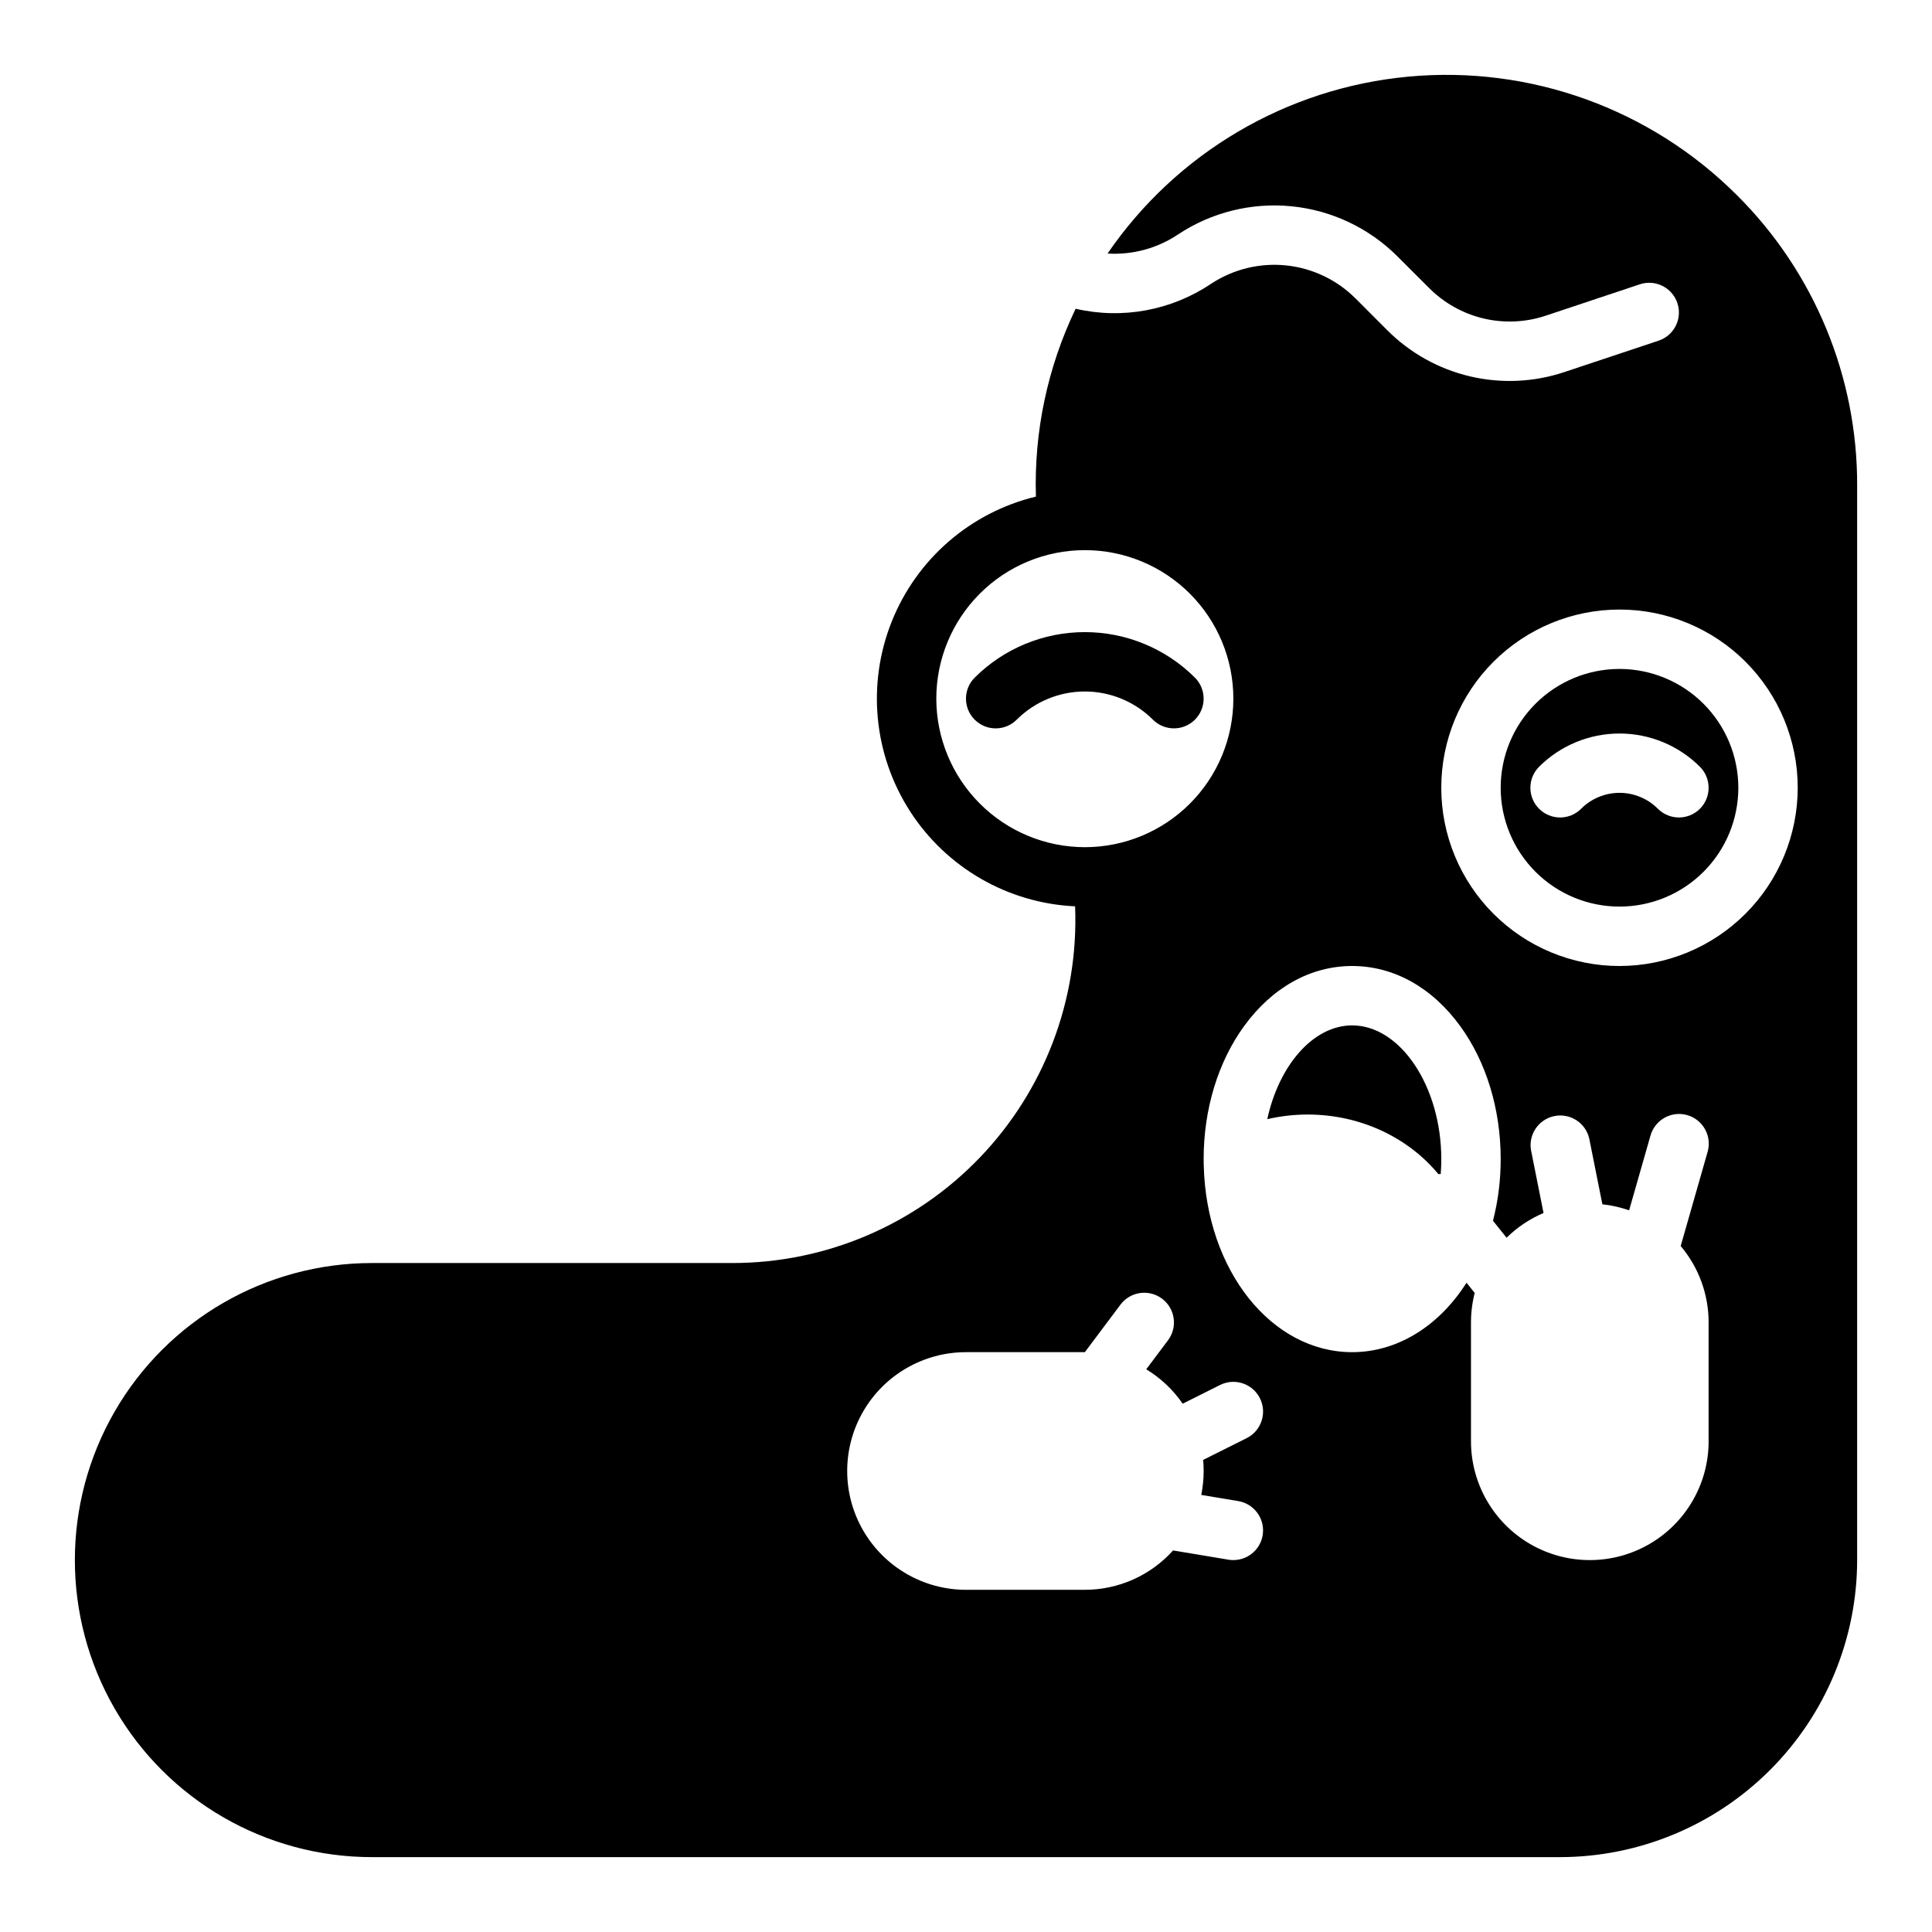 <?xml version="1.0" encoding="UTF-8"?>
<!-- Uploaded to: SVG Find, www.svgfind.com, Generator: SVG Find Mixer Tools -->
<svg fill="#000000" width="800px" height="800px" version="1.1" viewBox="144 144 512 512" xmlns="http://www.w3.org/2000/svg">
 <g>
  <path d="m502.34 415.74c-10.363 0-19.414 10.629-22.496 24.848 3.504-0.812 7.09-1.227 10.688-1.23 14.16 0 26.746 6.211 34.648 15.785 0.215-0.02 0.422-0.031 0.629-0.031 0.098-1.301 0.148-2.617 0.148-3.945-0.004-19.199-10.816-35.426-23.617-35.426zm0 0c-10.363 0-19.414 10.629-22.496 24.848 3.504-0.812 7.09-1.227 10.688-1.23 14.16 0 26.746 6.211 34.648 15.785 0.215-0.02 0.422-0.031 0.629-0.031 0.098-1.301 0.148-2.617 0.148-3.945-0.004-19.199-10.816-35.426-23.617-35.426zm0 0c-10.363 0-19.414 10.629-22.496 24.848 3.504-0.812 7.09-1.227 10.688-1.23 14.16 0 26.746 6.211 34.648 15.785 0.215-0.02 0.422-0.031 0.629-0.031 0.098-1.301 0.148-2.617 0.148-3.945-0.004-19.199-10.816-35.426-23.617-35.426zm70.848-94.465c-8.352 0-16.359 3.32-22.266 9.223-5.906 5.906-9.223 13.914-9.223 22.266s3.316 16.359 9.223 22.266 13.914 9.223 22.266 9.223c8.352 0 16.359-3.316 22.266-9.223s9.223-13.914 9.223-22.266c-0.008-8.348-3.328-16.352-9.23-22.258-5.906-5.902-13.91-9.223-22.258-9.23zm21.312 37.059c-3.078 3.07-8.059 3.07-11.137 0-2.699-2.703-6.359-4.223-10.176-4.223s-7.481 1.52-10.176 4.223c-3.074 3.074-8.062 3.074-11.137 0-3.078-3.074-3.078-8.062 0-11.141 5.656-5.641 13.32-8.809 21.312-8.809 7.992 0 15.656 3.168 21.312 8.809 3.07 3.078 3.07 8.062 0 11.141zm-21.312-37.059c-8.352 0-16.359 3.32-22.266 9.223-5.906 5.906-9.223 13.914-9.223 22.266s3.316 16.359 9.223 22.266 13.914 9.223 22.266 9.223c8.352 0 16.359-3.316 22.266-9.223s9.223-13.914 9.223-22.266c-0.008-8.348-3.328-16.352-9.23-22.258-5.906-5.902-13.91-9.223-22.258-9.23zm21.312 37.059c-3.078 3.07-8.059 3.07-11.137 0-2.699-2.703-6.359-4.223-10.176-4.223s-7.481 1.52-10.176 4.223c-3.074 3.074-8.062 3.074-11.137 0-3.078-3.074-3.078-8.062 0-11.141 5.656-5.641 13.32-8.809 21.312-8.809 7.992 0 15.656 3.168 21.312 8.809 3.07 3.078 3.07 8.062 0 11.141zm-92.16 57.406c-10.363 0-19.414 10.629-22.496 24.848 3.504-0.812 7.09-1.227 10.688-1.23 14.16 0 26.746 6.211 34.648 15.785 0.215-0.02 0.422-0.031 0.629-0.031 0.098-1.301 0.148-2.617 0.148-3.945-0.004-19.199-10.816-35.426-23.617-35.426zm0 0c-10.363 0-19.414 10.629-22.496 24.848 3.504-0.812 7.09-1.227 10.688-1.23 14.16 0 26.746 6.211 34.648 15.785 0.215-0.02 0.422-0.031 0.629-0.031 0.098-1.301 0.148-2.617 0.148-3.945-0.004-19.199-10.816-35.426-23.617-35.426zm70.848-94.465c-8.352 0-16.359 3.32-22.266 9.223-5.906 5.906-9.223 13.914-9.223 22.266s3.316 16.359 9.223 22.266 13.914 9.223 22.266 9.223c8.352 0 16.359-3.316 22.266-9.223s9.223-13.914 9.223-22.266c-0.008-8.348-3.328-16.352-9.23-22.258-5.906-5.902-13.91-9.223-22.258-9.23zm21.312 37.059c-3.078 3.07-8.059 3.07-11.137 0-2.699-2.703-6.359-4.223-10.176-4.223s-7.481 1.52-10.176 4.223c-3.074 3.074-8.062 3.074-11.137 0-3.078-3.074-3.078-8.062 0-11.141 5.656-5.641 13.32-8.809 21.312-8.809 7.992 0 15.656 3.168 21.312 8.809 3.07 3.078 3.07 8.062 0 11.141zm-21.312-37.059c-8.352 0-16.359 3.32-22.266 9.223-5.906 5.906-9.223 13.914-9.223 22.266s3.316 16.359 9.223 22.266 13.914 9.223 22.266 9.223c8.352 0 16.359-3.316 22.266-9.223s9.223-13.914 9.223-22.266c-0.008-8.348-3.328-16.352-9.23-22.258-5.906-5.902-13.91-9.223-22.258-9.23zm21.312 37.059c-3.078 3.07-8.059 3.07-11.137 0-2.699-2.703-6.359-4.223-10.176-4.223s-7.481 1.52-10.176 4.223c-3.074 3.074-8.062 3.074-11.137 0-3.078-3.074-3.078-8.062 0-11.141 5.656-5.641 13.32-8.809 21.312-8.809 7.992 0 15.656 3.168 21.312 8.809 3.07 3.078 3.07 8.062 0 11.141zm-92.16 57.406c-10.363 0-19.414 10.629-22.496 24.848 3.504-0.812 7.09-1.227 10.688-1.23 14.16 0 26.746 6.211 34.648 15.785 0.215-0.02 0.422-0.031 0.629-0.031 0.098-1.301 0.148-2.617 0.148-3.945-0.004-19.199-10.816-35.426-23.617-35.426zm101.95-220.03c-22.895-22.887-54.785-34.398-87.016-31.406-32.234 2.988-61.461 20.168-79.754 46.875l-0.012 0.012v-0.004c6.609 0.406 13.164-1.367 18.668-5.047 8.867-5.883 19.492-8.523 30.082-7.473 10.59 1.047 20.492 5.723 28.031 13.23l8.414 8.402c3.969 3.996 8.977 6.805 14.461 8.102 5.481 1.293 11.219 1.027 16.555-0.773l24.848-8.285c4.125-1.375 8.582 0.855 9.957 4.981s-0.855 8.582-4.981 9.957l-24.844 8.277c-8.113 2.734-16.824 3.141-25.156 1.176s-15.945-6.223-21.977-12.297l-8.402-8.414-0.004 0.004c-4.965-4.941-11.484-8.016-18.453-8.703-6.969-0.691-13.965 1.043-19.805 4.914-10.527 7.051-23.5 9.434-35.848 6.582-7.449 15.508-11.059 32.582-10.527 49.781-17.332 4.191-31.562 16.512-38.191 33.066-6.633 16.551-4.84 35.289 4.805 50.289 9.648 14.996 25.957 24.398 43.77 25.23 0.988 24.715-8.141 48.77-25.277 66.609-17.141 17.84-40.809 27.922-65.547 27.922h-95.527c-28.125 0-54.113 15.004-68.176 39.359-14.059 24.355-14.059 54.363 0 78.723 14.062 24.355 40.051 39.359 68.176 39.359h314.88c20.871-0.023 40.879-8.328 55.637-23.086 14.758-14.758 23.062-34.766 23.086-55.637v-284.76c0.082-28.883-11.395-56.602-31.871-76.969zm-212.16 133.44c0-10.438 4.148-20.449 11.531-27.828 7.379-7.383 17.391-11.531 27.832-11.531 10.438 0 20.449 4.148 27.832 11.531 7.379 7.379 11.527 17.391 11.527 27.828 0 10.441-4.148 20.453-11.527 27.832-7.383 7.383-17.395 11.531-27.832 11.531-10.438-0.012-20.441-4.16-27.82-11.543-7.379-7.379-11.531-17.383-11.543-27.82zm70.848 204.67 0.004 0.004c0 2.129-0.215 4.258-0.641 6.344l9.809 1.633v0.004c4.035 0.676 6.883 4.332 6.547 8.41-0.336 4.078-3.742 7.219-7.836 7.223-0.438 0.004-0.875-0.031-1.309-0.105l-14.672-2.449v-0.004c-5.961 6.641-14.465 10.43-23.387 10.434h-31.488c-11.25 0-21.645-6.004-27.27-15.746-5.625-9.742-5.625-21.746 0-31.488s16.02-15.742 27.27-15.742h31.488l9.445-12.594v-0.004c2.609-3.477 7.543-4.184 11.02-1.574 3.481 2.609 4.184 7.543 1.574 11.023l-5.766 7.684c3.828 2.324 7.117 5.434 9.652 9.121l9.91-4.961v0.004c3.891-1.949 8.621-0.371 10.566 3.519 1.945 3.891 0.371 8.625-3.519 10.57l-11.531 5.766c0.086 0.965 0.137 1.938 0.137 2.934zm133.82-39.359v31.488h0.004c0 11.25-6.004 21.645-15.746 27.27-9.742 5.625-21.746 5.625-31.488 0-9.742-5.625-15.742-16.02-15.742-27.27v-31.488c0-2.637 0.328-5.266 0.984-7.82l-2.164-2.707c0 0.012-0.012 0.012-0.012 0.02-0.039 0.051-0.059 0.109-0.098 0.156-7.441 11.574-18.453 18.227-30.199 18.227-21.391 0-38.641-21.695-39.332-49.438v-0.117c-0.008-0.027-0.012-0.055-0.008-0.078-0.012-0.562-0.02-1.043-0.02-1.535 0-13.215 3.809-25.73 10.727-35.246 7.465-10.266 17.641-15.922 28.633-15.922 10.992 0 21.164 5.656 28.633 15.922 6.918 9.516 10.727 22.031 10.727 35.246 0.012 5.512-0.672 11.004-2.039 16.344l3.602 4.496c2.828-2.777 6.148-5 9.793-6.555l-3.324-16.68-0.004 0.004c-0.695-4.191 2.059-8.176 6.223-9.012 4.164-0.832 8.238 1.785 9.207 5.922l3.492 17.465h0.004c2.414 0.258 4.793 0.797 7.082 1.602l5.629-19.691v0.004c0.543-2.043 1.883-3.785 3.723-4.828 1.84-1.043 4.019-1.305 6.051-0.723 2.035 0.582 3.746 1.957 4.754 3.816 1.008 1.855 1.227 4.043 0.605 6.062l-7.094 24.816c4.785 5.664 7.406 12.84 7.402 20.25zm-23.617-94.465 0.004 0.004c-12.527 0-24.539-4.977-33.398-13.836-8.859-8.855-13.836-20.871-13.836-33.398s4.977-24.539 13.836-33.398c8.859-8.855 20.871-13.832 33.398-13.832s24.539 4.977 33.398 13.832c8.855 8.859 13.832 20.871 13.832 33.398-0.012 12.523-4.992 24.531-13.848 33.383-8.855 8.855-20.859 13.836-33.383 13.852zm0-78.719h0.004c-8.352 0-16.359 3.32-22.266 9.223-5.906 5.906-9.223 13.914-9.223 22.266s3.316 16.359 9.223 22.266 13.914 9.223 22.266 9.223c8.352 0 16.359-3.316 22.266-9.223s9.223-13.914 9.223-22.266c-0.008-8.348-3.328-16.352-9.23-22.258-5.906-5.902-13.91-9.223-22.258-9.23zm21.312 37.059h0.004c-3.078 3.07-8.059 3.07-11.137 0-2.699-2.703-6.359-4.223-10.176-4.223s-7.481 1.52-10.176 4.223c-3.074 3.074-8.062 3.074-11.137 0-3.078-3.074-3.078-8.062 0-11.141 5.656-5.641 13.32-8.809 21.312-8.809 7.992 0 15.656 3.168 21.312 8.809 3.07 3.078 3.07 8.062 0 11.141zm-92.156 57.406c-10.363 0-19.414 10.629-22.496 24.848 3.504-0.812 7.09-1.227 10.688-1.23 14.16 0 26.746 6.211 34.648 15.785 0.215-0.02 0.422-0.031 0.629-0.031 0.098-1.301 0.148-2.617 0.148-3.945-0.004-19.199-10.816-35.426-23.617-35.426zm0 0c-10.363 0-19.414 10.629-22.496 24.848 3.504-0.812 7.09-1.227 10.688-1.23 14.16 0 26.746 6.211 34.648 15.785 0.215-0.02 0.422-0.031 0.629-0.031 0.098-1.301 0.148-2.617 0.148-3.945-0.004-19.199-10.816-35.426-23.617-35.426zm70.848-94.465c-8.352 0-16.359 3.32-22.266 9.223-5.906 5.906-9.223 13.914-9.223 22.266s3.316 16.359 9.223 22.266 13.914 9.223 22.266 9.223c8.352 0 16.359-3.316 22.266-9.223s9.223-13.914 9.223-22.266c-0.008-8.348-3.328-16.352-9.23-22.258-5.906-5.902-13.91-9.223-22.258-9.23zm21.312 37.059c-3.078 3.07-8.059 3.07-11.137 0-2.699-2.703-6.359-4.223-10.176-4.223s-7.481 1.52-10.176 4.223c-3.074 3.074-8.062 3.074-11.137 0-3.078-3.074-3.078-8.062 0-11.141 5.656-5.641 13.32-8.809 21.312-8.809 7.992 0 15.656 3.168 21.312 8.809 3.07 3.078 3.07 8.062 0 11.141zm-21.312-37.059c-8.352 0-16.359 3.32-22.266 9.223-5.906 5.906-9.223 13.914-9.223 22.266s3.316 16.359 9.223 22.266 13.914 9.223 22.266 9.223c8.352 0 16.359-3.316 22.266-9.223s9.223-13.914 9.223-22.266c-0.008-8.348-3.328-16.352-9.23-22.258-5.906-5.902-13.91-9.223-22.258-9.23zm21.312 37.059c-3.078 3.07-8.059 3.07-11.137 0-2.699-2.703-6.359-4.223-10.176-4.223s-7.481 1.52-10.176 4.223c-3.074 3.074-8.062 3.074-11.137 0-3.078-3.074-3.078-8.062 0-11.141 5.656-5.641 13.32-8.809 21.312-8.809 7.992 0 15.656 3.168 21.312 8.809 3.07 3.078 3.07 8.062 0 11.141zm-92.16 57.406c-10.363 0-19.414 10.629-22.496 24.848 3.504-0.812 7.09-1.227 10.688-1.23 14.16 0 26.746 6.211 34.648 15.785 0.215-0.02 0.422-0.031 0.629-0.031 0.098-1.301 0.148-2.617 0.148-3.945-0.004-19.199-10.816-35.426-23.617-35.426zm0 0c-10.363 0-19.414 10.629-22.496 24.848 3.504-0.812 7.09-1.227 10.688-1.23 14.16 0 26.746 6.211 34.648 15.785 0.215-0.02 0.422-0.031 0.629-0.031 0.098-1.301 0.148-2.617 0.148-3.945-0.004-19.199-10.816-35.426-23.617-35.426zm70.848-94.465c-8.352 0-16.359 3.32-22.266 9.223-5.906 5.906-9.223 13.914-9.223 22.266s3.316 16.359 9.223 22.266 13.914 9.223 22.266 9.223c8.352 0 16.359-3.316 22.266-9.223s9.223-13.914 9.223-22.266c-0.008-8.348-3.328-16.352-9.23-22.258-5.906-5.902-13.91-9.223-22.258-9.23zm21.312 37.059c-3.078 3.07-8.059 3.07-11.137 0-2.699-2.703-6.359-4.223-10.176-4.223s-7.481 1.52-10.176 4.223c-3.074 3.074-8.062 3.074-11.137 0-3.078-3.074-3.078-8.062 0-11.141 5.656-5.641 13.32-8.809 21.312-8.809 7.992 0 15.656 3.168 21.312 8.809 3.07 3.078 3.07 8.062 0 11.141zm-21.312-37.059c-8.352 0-16.359 3.32-22.266 9.223-5.906 5.906-9.223 13.914-9.223 22.266s3.316 16.359 9.223 22.266 13.914 9.223 22.266 9.223c8.352 0 16.359-3.316 22.266-9.223s9.223-13.914 9.223-22.266c-0.008-8.348-3.328-16.352-9.23-22.258-5.906-5.902-13.91-9.223-22.258-9.23zm21.312 37.059c-3.078 3.07-8.059 3.07-11.137 0-2.699-2.703-6.359-4.223-10.176-4.223s-7.481 1.52-10.176 4.223c-3.074 3.074-8.062 3.074-11.137 0-3.078-3.074-3.078-8.062 0-11.141 5.656-5.641 13.32-8.809 21.312-8.809 7.992 0 15.656 3.168 21.312 8.809 3.07 3.078 3.07 8.062 0 11.141zm-92.16 57.406c-10.363 0-19.414 10.629-22.496 24.848 3.504-0.812 7.09-1.227 10.688-1.23 14.16 0 26.746 6.211 34.648 15.785 0.215-0.02 0.422-0.031 0.629-0.031 0.098-1.301 0.148-2.617 0.148-3.945-0.004-19.199-10.816-35.426-23.617-35.426z"/>
  <path d="m460.67 334.72c-3.078 3.07-8.059 3.07-11.137 0-4.789-4.781-11.281-7.469-18.047-7.469-6.769 0-13.262 2.688-18.047 7.469-3.078 3.078-8.062 3.078-11.141 0-3.074-3.074-3.074-8.062 0-11.137 7.746-7.731 18.242-12.066 29.188-12.066 10.941 0 21.438 4.336 29.184 12.066 3.07 3.078 3.07 8.059 0 11.137z"/>
 </g>
</svg>